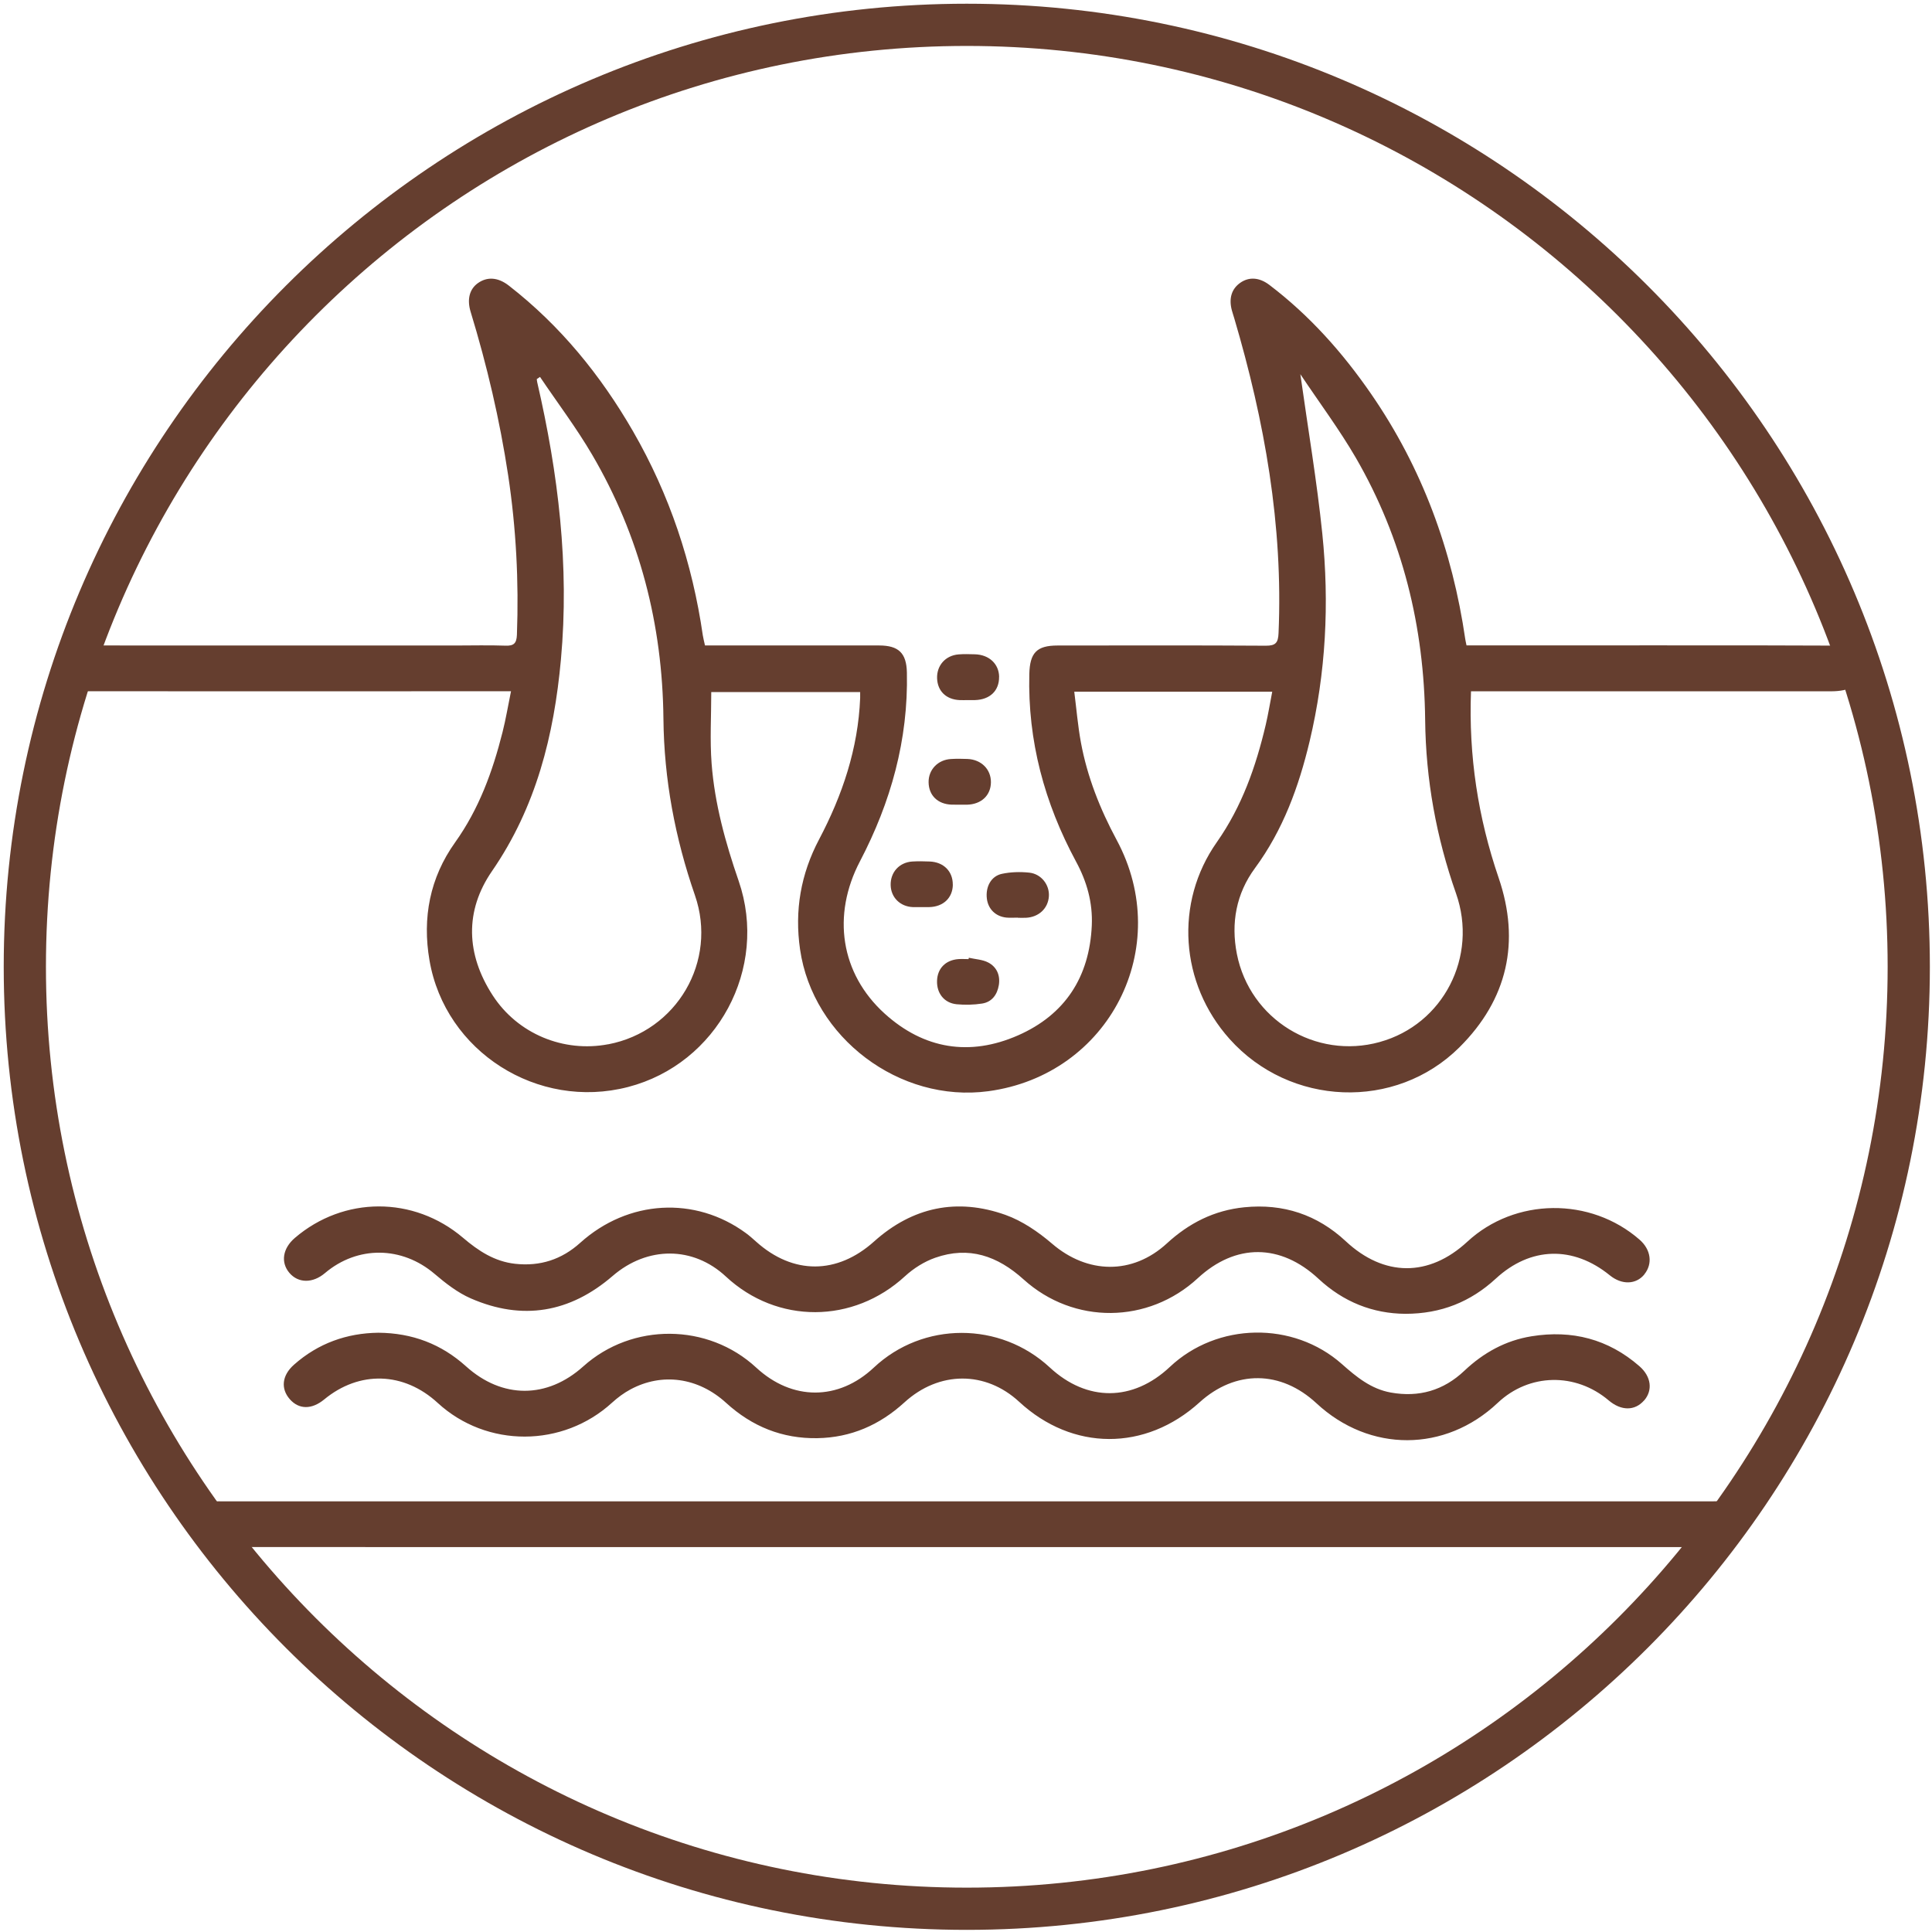 <svg xmlns="http://www.w3.org/2000/svg" fill="none" viewBox="0 0 389 389" height="389" width="389">
<path fill="#653E2F" d="M373.089 131.031C372.019 130.341 370.549 130.001 369.259 129.991C359.619 129.911 307.349 129.951 297.709 129.951H295.279C295.159 129.371 295.079 129.041 295.029 128.711C292.419 110.811 286.369 94.241 276.059 79.301C270.319 70.981 263.669 63.511 255.589 57.371C253.539 55.811 251.449 55.711 249.689 56.961C247.969 58.191 247.389 60.091 248.029 62.491C248.169 63.021 248.359 63.541 248.509 64.071C254.619 84.771 258.369 105.791 257.429 127.481C257.349 129.411 256.859 130.021 254.859 130.011C240.889 129.921 226.909 129.961 212.939 129.971C208.729 129.971 207.359 131.441 207.249 135.701C206.909 149.171 210.299 161.691 216.659 173.481C218.839 177.501 220.029 181.731 219.829 186.321C219.369 196.721 214.439 204.311 204.969 208.471C195.249 212.741 186.019 211.231 178.129 204.091C169.219 196.011 167.469 184.271 173.149 173.421C179.379 161.511 182.889 148.941 182.599 135.421C182.519 131.501 180.949 129.971 177.019 129.961H141.949C141.769 129.131 141.599 128.531 141.509 127.931C139.399 113.361 134.829 99.621 127.459 86.841C120.929 75.531 112.809 65.561 102.459 57.511C100.249 55.791 98.059 55.681 96.189 57.031C94.539 58.231 93.989 60.281 94.769 62.811C98.059 73.601 100.629 84.561 102.319 95.721C103.919 106.371 104.479 117.061 104.079 127.821C104.009 129.511 103.469 130.071 101.769 130.001C98.399 129.881 95.029 129.971 91.649 129.971C82.009 129.971 25.549 129.951 15.919 129.961C12.879 129.961 11.019 131.561 10.839 134.201C10.639 137.171 12.789 139.181 16.319 139.181C28.709 139.201 87.919 139.181 100.309 139.181H102.889C102.269 142.201 101.839 144.841 101.179 147.431C99.189 155.331 96.449 162.871 91.629 169.621C86.559 176.721 84.999 184.791 86.479 193.381C89.639 211.741 108.259 223.581 126.459 218.861C144.409 214.211 154.789 194.971 148.729 177.381C146.069 169.671 143.899 161.861 143.279 153.741C142.919 148.981 143.209 144.171 143.209 139.341H173.189C173.189 139.871 173.199 140.211 173.189 140.551C172.779 150.721 169.619 160.101 164.919 169.011C161.229 176.001 159.959 183.331 161.089 191.161C163.659 208.921 181.119 222.111 198.989 219.711C223.359 216.431 236.479 190.741 224.829 169.111C221.489 162.901 218.909 156.401 217.629 149.451C217.019 146.121 216.739 142.731 216.299 139.271H256.159C255.699 141.641 255.349 143.811 254.849 145.941C252.869 154.351 250.059 162.371 245.009 169.561C236.429 181.751 237.589 198.031 247.569 209.191C259.719 222.781 280.969 223.671 293.849 210.871C303.539 201.241 306.149 189.621 301.739 176.731C297.599 164.611 295.689 152.231 296.179 139.191H298.309C307.539 139.191 359.399 139.191 368.619 139.191C369.499 139.191 370.409 139.131 371.279 138.941C373.069 138.561 374.149 137.361 374.579 135.631C375.029 133.791 374.609 132.051 373.039 131.051L373.089 131.031ZM122.489 210.251C113.489 211.981 104.229 208.171 99.199 200.411C93.849 192.161 93.519 183.441 99.059 175.401C107.959 162.491 111.549 148.031 112.939 132.801C114.669 113.911 112.409 95.331 108.159 76.931C108.109 76.731 108.109 76.531 108.079 76.331C108.299 76.191 108.509 76.041 108.729 75.891C112.249 81.111 116.059 86.151 119.229 91.561C128.819 107.941 133.389 125.771 133.579 144.701C133.699 156.931 135.919 168.711 139.919 180.251C144.529 193.551 136.279 207.611 122.489 210.261V210.251ZM277.789 209.811C264.889 213.381 251.639 205.271 249.039 192.071C247.819 185.861 248.899 179.931 252.679 174.801C258.339 167.111 261.509 158.391 263.689 149.251C266.969 135.471 267.679 121.471 266.239 107.431C265.159 96.941 263.389 86.521 261.819 75.341C265.739 81.201 269.689 86.491 272.979 92.151C282.419 108.451 286.749 126.221 286.949 144.971C287.079 156.991 289.189 168.591 293.169 179.901C297.639 192.611 290.589 206.271 277.809 209.801L277.789 209.811Z"></path>
<path fill="#653E2F" d="M331.089 256.591C329.409 258.661 326.539 258.741 324.129 256.781C316.739 250.781 308.159 251.001 301.179 257.441C296.089 262.131 290.139 264.521 282.989 264.531C276.389 264.491 270.489 262.141 265.479 257.481C257.819 250.351 248.789 250.311 241.169 257.361C231.229 266.551 216.229 266.761 206.089 257.601C200.839 252.861 195.089 250.861 188.309 253.241C186.109 254.011 183.949 255.371 182.229 256.951C171.819 266.551 156.489 266.651 146.149 257.021C139.569 250.891 130.359 250.861 123.349 256.911C114.769 264.311 105.179 265.961 94.779 261.421C92.129 260.261 89.719 258.381 87.489 256.481C80.939 250.901 72.009 250.761 65.429 256.331C62.979 258.411 60.069 258.391 58.279 256.301C56.469 254.181 56.909 251.351 59.379 249.241C69.209 240.831 83.289 240.771 93.229 249.221C96.329 251.861 99.569 254.001 103.729 254.461C108.749 255.011 113.089 253.601 116.829 250.231C126.459 241.561 139.949 240.771 150.199 248.291C150.919 248.821 151.589 249.421 152.249 250.011C159.699 256.691 168.559 256.641 175.999 249.961C183.749 243.011 192.709 241.151 202.439 244.611C205.829 245.821 209.049 248.031 211.819 250.401C218.929 256.521 227.999 256.741 234.949 250.351C239.409 246.251 244.479 243.691 250.529 243.081C258.379 242.291 265.229 244.571 270.969 249.921C278.649 257.091 287.689 257.181 295.439 250.011C305.039 241.131 320.229 240.961 330.129 249.611C332.409 251.601 332.799 254.451 331.089 256.571V256.591Z"></path>
<path fill="#653E2F" d="M331.029 281.97C329.169 284.1 326.429 284.1 323.909 281.97C317.219 276.3 307.869 276.5 301.569 282.45C290.989 292.45 275.769 292.49 265.069 282.55C257.889 275.87 248.749 275.8 241.519 282.36C230.619 292.24 215.949 292.19 205.199 282.24C198.449 276 189.099 275.98 182.099 282.37C177.099 286.93 171.329 289.45 164.579 289.57C157.519 289.69 151.429 287.23 146.199 282.46C140.579 277.33 133.289 276.33 126.929 279.76C125.609 280.47 124.369 281.39 123.259 282.4C113.329 291.5 97.999 291.55 88.129 282.47C81.319 276.2 72.369 275.92 65.279 281.77C62.769 283.84 60.179 283.82 58.339 281.71C56.499 279.6 56.759 276.94 59.179 274.79C64.069 270.45 69.849 268.42 76.169 268.34C83.039 268.39 88.869 270.63 93.839 275.11C101.119 281.67 110.159 281.67 117.449 275.11C127.299 266.27 142.559 266.38 152.259 275.36C159.499 282.06 168.809 282.06 175.949 275.35C185.839 266.06 201.359 266.04 211.369 275.33C218.849 282.27 228.099 282.23 235.549 275.22C245.069 266.25 260.379 265.96 270.189 274.65C273.109 277.24 276.049 279.66 280.019 280.38C285.689 281.4 290.649 279.97 294.839 276C298.689 272.36 303.149 269.89 308.389 269.05C316.509 267.74 323.819 269.61 330.079 275.07C332.489 277.17 332.809 279.94 331.029 281.99V281.97Z"></path>
<path fill="#653E2F" d="M350.559 306.971C350.519 309.321 348.869 311.181 346.539 311.451C345.789 311.541 345.029 311.501 344.269 311.501C271.649 311.501 180.619 311.501 108.009 311.501C92.929 311.501 58.969 311.501 43.899 311.491C40.629 311.491 38.629 309.511 38.799 306.611C38.939 304.251 40.659 302.491 43.009 302.311C43.689 302.261 44.389 302.291 45.069 302.291H195.079C238.719 302.291 300.769 302.291 344.409 302.291C345.099 302.291 345.799 302.251 346.469 302.321C348.869 302.571 350.589 304.561 350.549 306.971H350.559Z"></path>
<path fill="#653E2F" d="M201.109 198.352C200.789 200.272 199.719 201.752 197.739 202.062C196.059 202.322 194.309 202.362 192.619 202.202C190.109 201.952 188.589 199.992 188.669 197.492C188.739 195.002 190.379 193.312 192.959 193.112C193.639 193.062 194.329 193.112 195.019 193.112C195.039 193.022 195.049 192.932 195.069 192.842C196.389 193.142 197.839 193.192 198.989 193.802C200.709 194.712 201.429 196.402 201.109 198.362V198.352Z"></path>
<path fill="#653E2F" d="M199.519 157.492C199.499 160.152 197.579 161.952 194.699 162.022C194.219 162.032 193.739 162.022 193.249 162.022C192.699 162.022 192.149 162.022 191.599 162.012C188.809 161.912 187.009 160.162 186.969 157.512C186.929 154.982 188.829 152.972 191.479 152.822C192.579 152.752 193.679 152.772 194.779 152.812C197.569 152.922 199.539 154.892 199.519 157.502V157.492Z"></path>
<path fill="#653E2F" d="M201.16 136.27C201.2 139.07 199.33 140.87 196.3 140.96C195.82 140.98 195.34 140.96 194.86 140.96C194.31 140.96 193.76 140.99 193.21 140.96C190.52 140.84 188.78 139.17 188.68 136.6C188.58 134.01 190.35 131.98 193 131.76C194.09 131.67 195.2 131.71 196.3 131.74C199.16 131.82 201.13 133.68 201.17 136.27H201.16Z"></path>
<path fill="#653E2F" d="M191.85 178.121C191.82 180.781 189.93 182.581 187.08 182.641C186.6 182.641 186.12 182.641 185.64 182.641C185.02 182.641 184.41 182.661 183.79 182.641C181.23 182.531 179.39 180.691 179.33 178.221C179.27 175.621 181.07 173.631 183.7 173.461C184.86 173.391 186.03 173.411 187.19 173.461C190.01 173.571 191.87 175.461 191.84 178.141L191.85 178.121Z"></path>
<path fill="#653E2F" d="M211.189 180.462C211.029 182.912 209.149 184.672 206.559 184.792C206.009 184.812 205.459 184.792 204.909 184.792V184.762C204.149 184.762 203.389 184.822 202.639 184.752C200.459 184.532 198.949 183.032 198.699 180.922C198.419 178.562 199.539 176.412 201.729 175.942C203.509 175.562 205.419 175.512 207.239 175.702C209.669 175.962 211.339 178.172 211.189 180.462Z"></path>
<path stroke-miterlimit="10" stroke-width="8.5" stroke="#653E2F" d="M194.66 384.32C299.406 384.32 384.32 299.406 384.32 194.66C384.32 89.914 299.406 5 194.66 5C89.914 5 5 89.914 5 194.66C5 299.406 89.914 384.32 194.66 384.32Z"></path>
</svg>
